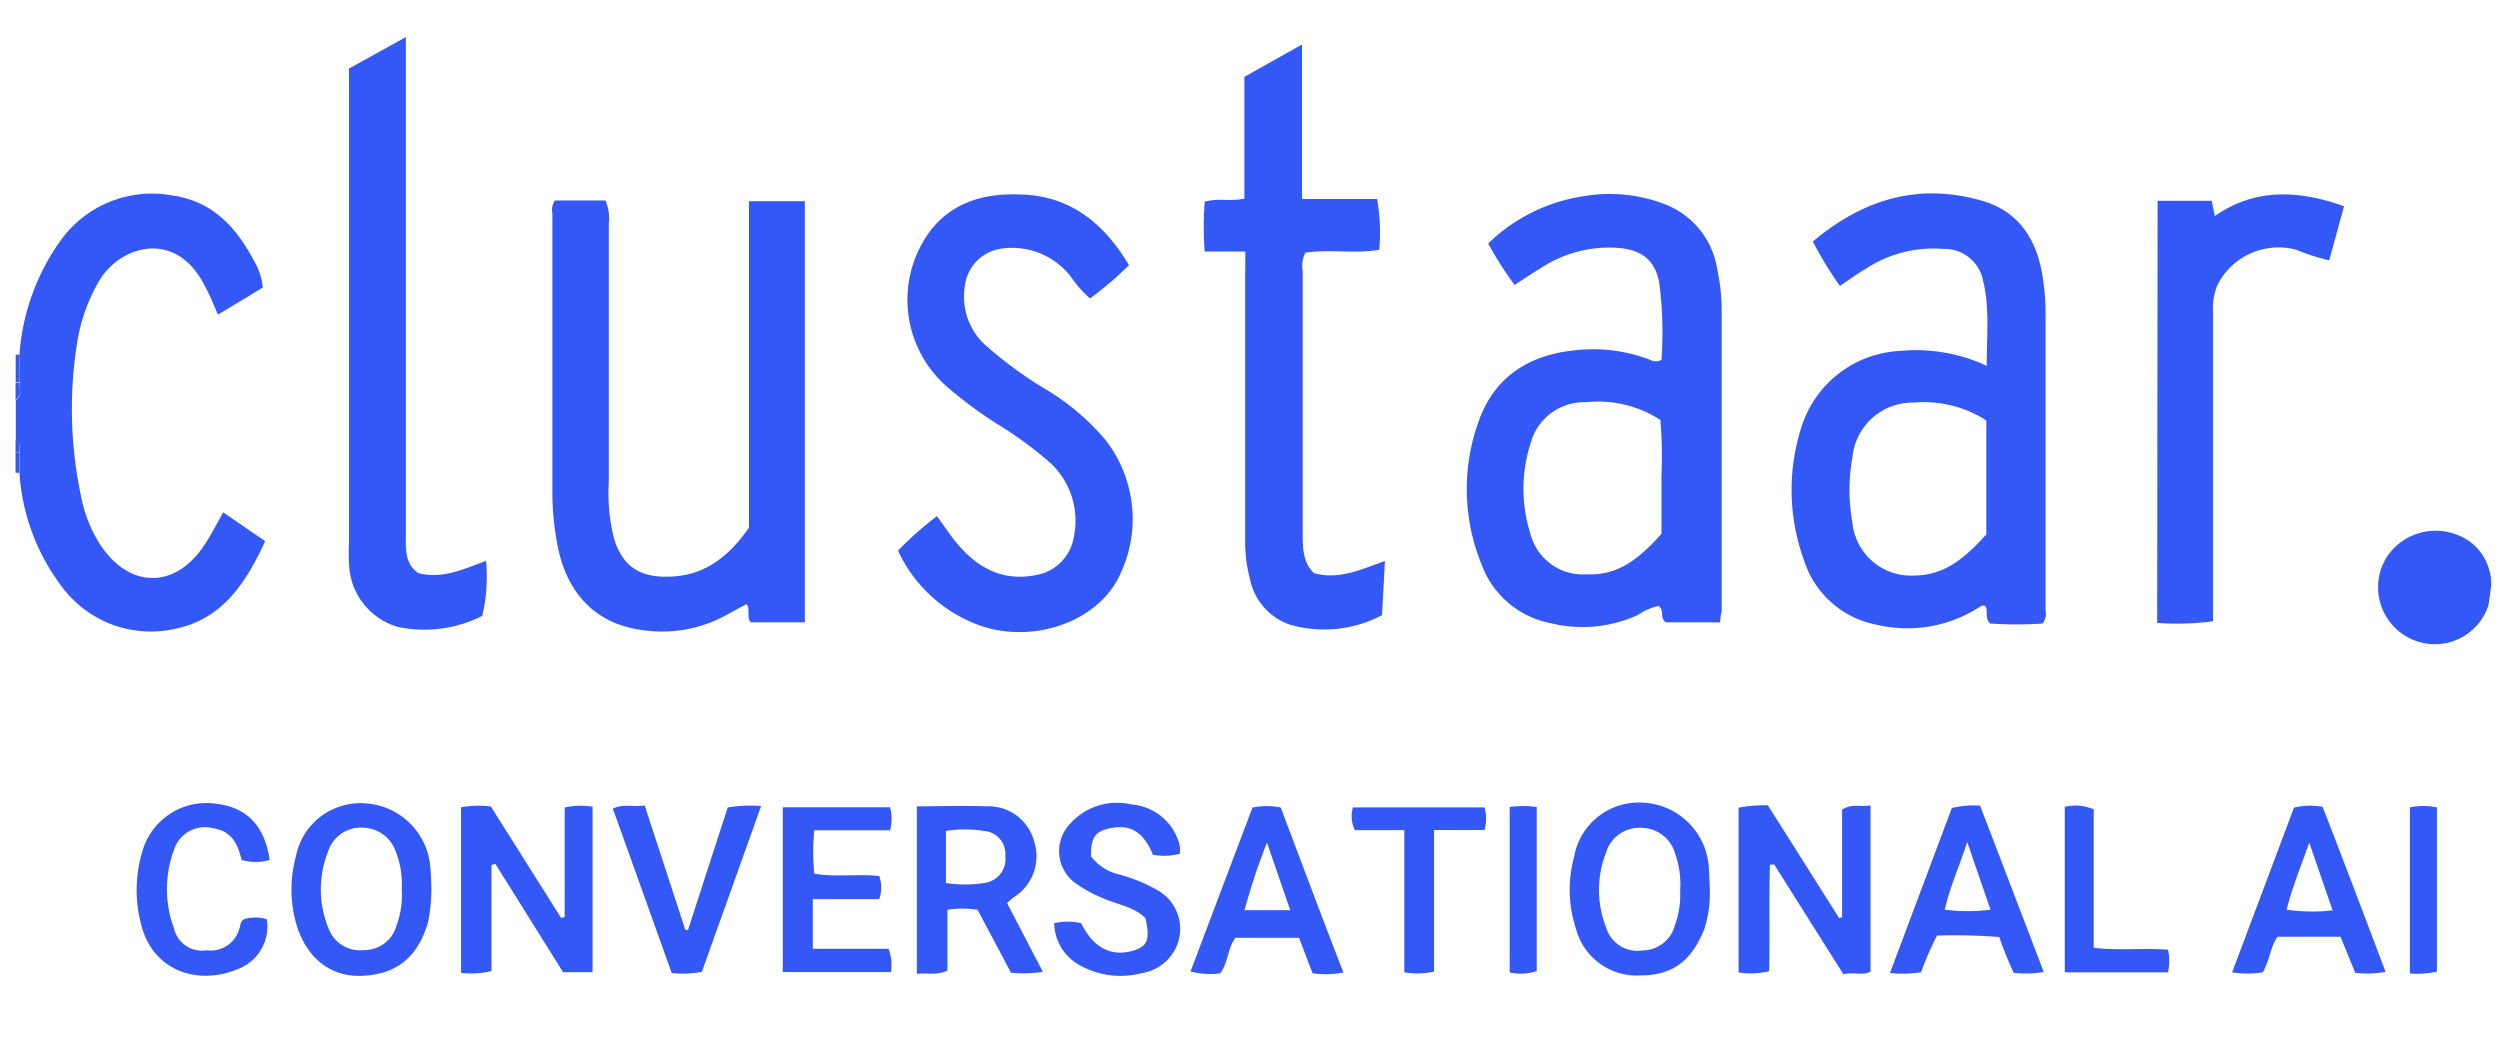 <svg id="Calque_1" data-name="Calque 1" xmlns="http://www.w3.org/2000/svg" viewBox="0 0 184.79 77"><defs><style>.cls-1{fill:#3458f6;}</style></defs><path class="cls-1" d="M1.44,26.19a16.5,16.5,0,0,1,3-8.36,8.31,8.31,0,0,1,8.31-3.38c3,.43,4.75,2.39,6.06,4.89a4.58,4.58,0,0,1,.61,1.92l-3.31,2c-.34-.77-.62-1.5-1-2.18-2.15-4.2-6.27-2.89-7.78-.32a13.07,13.07,0,0,0-1.64,4.65A31,31,0,0,0,6,36.72a10.07,10.07,0,0,0,1.45,3.6c2.13,3.17,5.44,3.21,7.58.08.53-.77.95-1.62,1.47-2.53L19.6,40c-1.38,3-3.1,5.72-6.57,6.46A8.18,8.18,0,0,1,4.6,43.4,15.56,15.56,0,0,1,1.44,35c0-.5,0-1,0-1.5,0-.34.14-.71-.27-.93v-3c.5-.32.24-.81.28-1.24Z"/><path class="cls-1" d="M184.07,43.75c0,.28-.13.92-.14,1A4.15,4.15,0,0,1,179,47.5a4.21,4.21,0,0,1-2.59-6.31,4.33,4.33,0,0,1,5.13-1.69A3.84,3.84,0,0,1,184,42.15h0A3.18,3.18,0,0,1,184.07,43.75Z"/><path class="cls-1" d="M1.44,26.19v2.08l-.28,0V26.2A.36.36,0,0,0,1.44,26.19Z"/><path class="cls-1" d="M1.42,33.45c0,.5,0,1,0,1.5l-.14,0H1.15v-1.5Z"/><path class="cls-1" d="M1.15,28.31l.28,0c0,.43.22.92-.28,1.24Z"/><path class="cls-1" d="M1.42,33.45l-.27,0v-.91C1.56,32.74,1.44,33.11,1.42,33.45Z"/><path class="cls-1" d="M136,21.14A27.13,27.13,0,0,1,134,17.85c3.7-3.11,7.82-4.38,12.54-3,2.57.75,3.9,2.69,4.38,5.24a16.61,16.61,0,0,1,.28,3c0,7.32,0,14.64,0,22a1.21,1.21,0,0,1-.22,1,29.35,29.35,0,0,1-3.87,0c-.45-.39-.1-.94-.38-1.31-.22-.07-.38.07-.54.17a9.82,9.82,0,0,1-7.5,1.22,7,7,0,0,1-5.35-4.77,15.2,15.2,0,0,1-.17-9.88,8.05,8.05,0,0,1,7.27-5.58,12.38,12.38,0,0,1,6.41,1.1c0-2.27.22-4.3-.27-6.3a2.89,2.89,0,0,0-2.92-2.34A9.13,9.13,0,0,0,138,19.81C137.35,20.2,136.73,20.63,136,21.14Zm10.82,18.42V31.08a8.49,8.49,0,0,0-5.36-1.32,4.46,4.46,0,0,0-4.53,4,13.79,13.79,0,0,0,0,4.92,4.34,4.34,0,0,0,4.57,3.86C143.82,42.53,145.34,41.12,146.77,39.56Z"/><path class="cls-1" d="M127.14,46h-4c-.48-.31-.09-.93-.55-1.21a4.13,4.13,0,0,0-1.49.65,9.79,9.79,0,0,1-6.44.63,6.81,6.81,0,0,1-5.16-4.38A14.7,14.7,0,0,1,109.35,31c1.17-3.18,3.71-4.76,7-5.1a11.81,11.81,0,0,1,5.61.69.82.82,0,0,0,.85,0,28.22,28.22,0,0,0-.17-5.72c-.32-1.67-1.31-2.41-3.06-2.55a9.22,9.22,0,0,0-5.71,1.51c-.63.38-1.24.8-1.92,1.23A26.68,26.68,0,0,1,110,18a12.79,12.79,0,0,1,6.89-3.47,11.37,11.37,0,0,1,6.05.52,6.16,6.16,0,0,1,4,4.9,14.27,14.27,0,0,1,.32,2.83c0,7.48,0,15,0,22.42C127.19,45.4,127.17,45.65,127.14,46Zm-4.33-6.58c0-1.47,0-2.87,0-4.26a33.1,33.1,0,0,0-.08-4.12,8.48,8.48,0,0,0-5.5-1.31,4.1,4.1,0,0,0-4.11,3.09,11,11,0,0,0,0,6.63,4,4,0,0,0,4.14,3C119.69,42.58,121.25,41.18,122.81,39.46Z"/><path class="cls-1" d="M55.36,39V14.87h4.13V46h-4c-.33-.42,0-.92-.31-1.35l-1.56.85a9.83,9.83,0,0,1-6,1.09c-3.51-.4-5.8-2.69-6.45-6.5a20.66,20.66,0,0,1-.34-3.43c0-7,0-13.94,0-20.9a1.2,1.2,0,0,1,.19-.94h3.74A3.43,3.43,0,0,1,45,16.53c0,6.37,0,12.73,0,19.1a14,14,0,0,0,.38,4.17c.67,2.14,2,3,4.51,2.8C52.11,42.43,53.85,41.18,55.36,39Z"/><path class="cls-1" d="M83.45,19.6a25.66,25.66,0,0,1-2.88,2.46,8.46,8.46,0,0,1-1.42-1.61,5.49,5.49,0,0,0-5-2.09,3.17,3.17,0,0,0-2.84,2.84,4.85,4.85,0,0,0,1.45,4.24,30.29,30.29,0,0,0,4.34,3.22,17.62,17.62,0,0,1,4.59,3.83,9.49,9.49,0,0,1,1.18,9.8c-1.51,3.62-6.48,5.4-10.56,3.9a10.57,10.57,0,0,1-5.93-5.49,24.29,24.29,0,0,1,2.88-2.55c.55.75,1,1.47,1.55,2.1C72.31,42,74.15,43,76.6,42.5a3.39,3.39,0,0,0,2.77-2.8,5.83,5.83,0,0,0-1.74-5.49,28.64,28.64,0,0,0-4-2.92,31.63,31.63,0,0,1-3.5-2.59A8.53,8.53,0,0,1,68.81,17c1.73-2.17,4.15-2.74,6.72-2.62C79.14,14.5,81.62,16.52,83.45,19.6Z"/><path class="cls-1" d="M92.05,18.59h-3a22.65,22.65,0,0,1,0-3.68c1-.29,1.91,0,2.93-.23v-9l4.26-2.39V14.71h5.55a14.32,14.32,0,0,1,.16,3.75c-1.84.32-3.69-.06-5.46.22a2.17,2.17,0,0,0-.2,1.37q0,9.69,0,19.39c0,1,0,2.12.83,2.92,1.83.52,3.45-.26,5.25-.89-.08,1.41-.14,2.67-.22,4a9.12,9.12,0,0,1-6.84.69,4.5,4.5,0,0,1-2.92-3.38,10.55,10.55,0,0,1-.35-3q0-9.69,0-19.38Z"/><path class="cls-1" d="M25.79,5.07,30,2.74v36.8c0,1-.1,2.14.93,2.82,1.78.47,3.35-.31,5-.9a12.77,12.77,0,0,1-.28,4.06,9.48,9.48,0,0,1-6.24.82,5,5,0,0,1-3.61-4.67A15.08,15.08,0,0,1,25.8,40q0-16.91,0-33.82Z"/><path class="cls-1" d="M159.48,14.84h4l.23,1.13c3-2.09,6.21-1.91,9.55-.73l-1.09,4a14.52,14.52,0,0,1-2.44-.78,5.06,5.06,0,0,0-5.82,2.6,4.41,4.41,0,0,0-.33,2V45.92a19.57,19.57,0,0,1-4.13.12Z"/><path class="cls-1" d="M41.74,67.79v-8.1a5.3,5.3,0,0,1,2.06-.06V71.86H41.62l-5-8-.29.07v7.85a6.68,6.68,0,0,1-2.25.13V59.67a7.38,7.38,0,0,1,2.2-.06l5.19,8.23Z"/><path class="cls-1" d="M128.51,71.88V59.7a9.55,9.55,0,0,1,2.17-.17l5.26,8.33.22-.06V59.85c.7-.48,1.36-.18,2.1-.32V71.81c-.57.34-1.28,0-2,.21l-5.11-8.11-.32,0c-.08,2.63,0,5.27-.06,7.88A5.86,5.86,0,0,1,128.51,71.88Z"/><path class="cls-1" d="M67.77,59.6c1.79,0,3.49-.06,5.18,0a3.48,3.48,0,0,1,3.48,2.56,3.58,3.58,0,0,1-1.52,4.18c-.12.09-.23.2-.47.41l2.64,5.08a8.92,8.92,0,0,1-2.35.07l-2.47-4.65a6.92,6.92,0,0,0-2.23,0v4.49c-.79.38-1.48.14-2.26.25Zm2.15,5.67a9.31,9.31,0,0,0,2.83,0,1.79,1.79,0,0,0,1.56-2,1.71,1.71,0,0,0-1.58-1.85,8.84,8.84,0,0,0-2.81,0Z"/><path class="cls-1" d="M31.89,65.75a13.82,13.82,0,0,1-.24,2.38c-.81,2.84-2.57,3.92-4.95,4s-4.13-1.44-4.83-3.94a9.29,9.29,0,0,1,0-4.88A4.86,4.86,0,0,1,27,59.38a5.13,5.13,0,0,1,4.82,4.87C31.87,64.75,31.87,65.25,31.89,65.75Zm-2.19,0a6.72,6.72,0,0,0-.45-2.82,2.63,2.63,0,0,0-2.4-1.75,2.54,2.54,0,0,0-2.58,1.71,7.6,7.6,0,0,0,0,5.7,2.48,2.48,0,0,0,2.6,1.64,2.48,2.48,0,0,0,2.45-1.85A6.56,6.56,0,0,0,29.7,65.75Z"/><path class="cls-1" d="M126.37,65.45a8.66,8.66,0,0,1-.39,3.21c-1,2.56-2.56,3.44-4.75,3.44a4.64,4.64,0,0,1-4.74-3.45,9.23,9.23,0,0,1-.14-5.31,4.86,4.86,0,0,1,5.25-4,5.11,5.11,0,0,1,4.71,4.82C126.36,64.71,126.36,65.21,126.37,65.45Zm-2.18.35a6.65,6.65,0,0,0-.36-2.67,2.62,2.62,0,0,0-2.58-1.94A2.56,2.56,0,0,0,118.72,63a7.57,7.57,0,0,0,0,5.56,2.41,2.41,0,0,0,2.7,1.69,2.49,2.49,0,0,0,2.4-1.92A6.44,6.44,0,0,0,124.19,65.8Z"/><path class="cls-1" d="M80.65,63.31a3.7,3.7,0,0,0,2.21,1.36,12.37,12.37,0,0,1,2.63,1.09,3.29,3.29,0,0,1,1.68,3.56,3.36,3.36,0,0,1-2.78,2.61,6.16,6.16,0,0,1-4.64-.62,3.61,3.61,0,0,1-1.83-3.07,4.48,4.48,0,0,1,2,0c.91,1.86,2.28,2.53,3.94,2,1-.34,1.14-.87.81-2.37-.87-.88-2.12-1-3.21-1.51a9.3,9.3,0,0,1-1.85-1A2.92,2.92,0,0,1,79,61a4.65,4.65,0,0,1,4.62-1.54,4,4,0,0,1,3.53,2.84,2.13,2.13,0,0,1,.07.44c0,.1,0,.2,0,.36a4.46,4.46,0,0,1-2,.08c-.67-1.62-1.58-2.21-2.93-2S80.62,61.88,80.65,63.31Z"/><path class="cls-1" d="M60.08,66.46v3.67h5.6a3.46,3.46,0,0,1,.18,1.72h-8V59.67h7.93a3.2,3.2,0,0,1,0,1.7h-5.6a16.39,16.39,0,0,0,0,3.21c1.57.27,3.16,0,4.8.17a2.59,2.59,0,0,1,0,1.71Z"/><path class="cls-1" d="M92.58,59.69a5.24,5.24,0,0,1,2.09,0c1.51,4,3,8,4.63,12.19a6.75,6.75,0,0,1-2.28.06l-1-2.62h-4.7c-.56.7-.52,1.8-1.13,2.63A5.89,5.89,0,0,1,88,71.81Q90.32,65.66,92.58,59.69Zm2.79,7.59-1.72-5a47,47,0,0,0-1.66,5Z"/><path class="cls-1" d="M151.07,71.85a8.4,8.4,0,0,1-2.22.06,25.2,25.2,0,0,1-1.07-2.65,44.28,44.28,0,0,0-4.6-.11A22.19,22.19,0,0,0,142,71.86a8.49,8.49,0,0,1-2.3.06l4.57-12.19a6.68,6.68,0,0,1,2.09-.18Zm-5.66-9.61c-.62,1.88-1.29,3.36-1.66,5a13.18,13.18,0,0,0,3.38,0Z"/><path class="cls-1" d="M176.33,71.83a6.77,6.77,0,0,1-2.24.07L173,69.24h-4.66c-.53.78-.58,1.78-1.09,2.63a7.1,7.1,0,0,1-2.26,0c1.55-4.13,3.07-8.16,4.57-12.17a4.89,4.89,0,0,1,2.12-.06C173.25,63.68,174.78,67.72,176.33,71.83Zm-3.91-4.54c-.57-1.64-1.1-3.19-1.73-5-.63,1.79-1.26,3.29-1.67,4.95A13.31,13.31,0,0,0,172.42,67.29Z"/><path class="cls-1" d="M19.94,63.56a3.59,3.59,0,0,1-2.08,0c-.28-1.14-.71-2.14-2.12-2.34a2.39,2.39,0,0,0-2.87,1.57,8.38,8.38,0,0,0,0,5.86,2.11,2.11,0,0,0,2.4,1.59,2.19,2.19,0,0,0,2.42-1.59c.09-.23.05-.5.35-.71a3,3,0,0,1,1.68,0,3.37,3.37,0,0,1-2.24,3.73c-3,1.21-6.32,0-7.09-3.51a9.88,9.88,0,0,1,.26-5.62,4.92,4.92,0,0,1,5.25-3.14C18.22,59.65,19.55,61,19.94,63.56Z"/><path class="cls-1" d="M50.85,68.76q1.47-4.55,2.94-9.07a9.52,9.52,0,0,1,2.47-.11c-1.49,4.18-2.93,8.2-4.38,12.25a7.14,7.14,0,0,1-2.23.09L45.3,59.77c.81-.39,1.54-.09,2.35-.24l3,9.18Z"/><path class="cls-1" d="M106,71.82a5.85,5.85,0,0,1-2.2.05V61.36h-3.65a2.34,2.34,0,0,1-.15-1.68h9.73a3,3,0,0,1,0,1.67H106Z"/><path class="cls-1" d="M154.76,59.83V70.05c1.85.24,3.64,0,5.49.15a3.76,3.76,0,0,1,0,1.67h-7.63V59.64A3.28,3.28,0,0,1,154.76,59.83Z"/><path class="cls-1" d="M111.59,59.65a7.2,7.2,0,0,1,2,0V71.78a3.79,3.79,0,0,1-2,.1Z"/><path class="cls-1" d="M178.13,59.68a4.79,4.79,0,0,1,2,0V71.82a7.15,7.15,0,0,1-2,.14Z"/></svg>